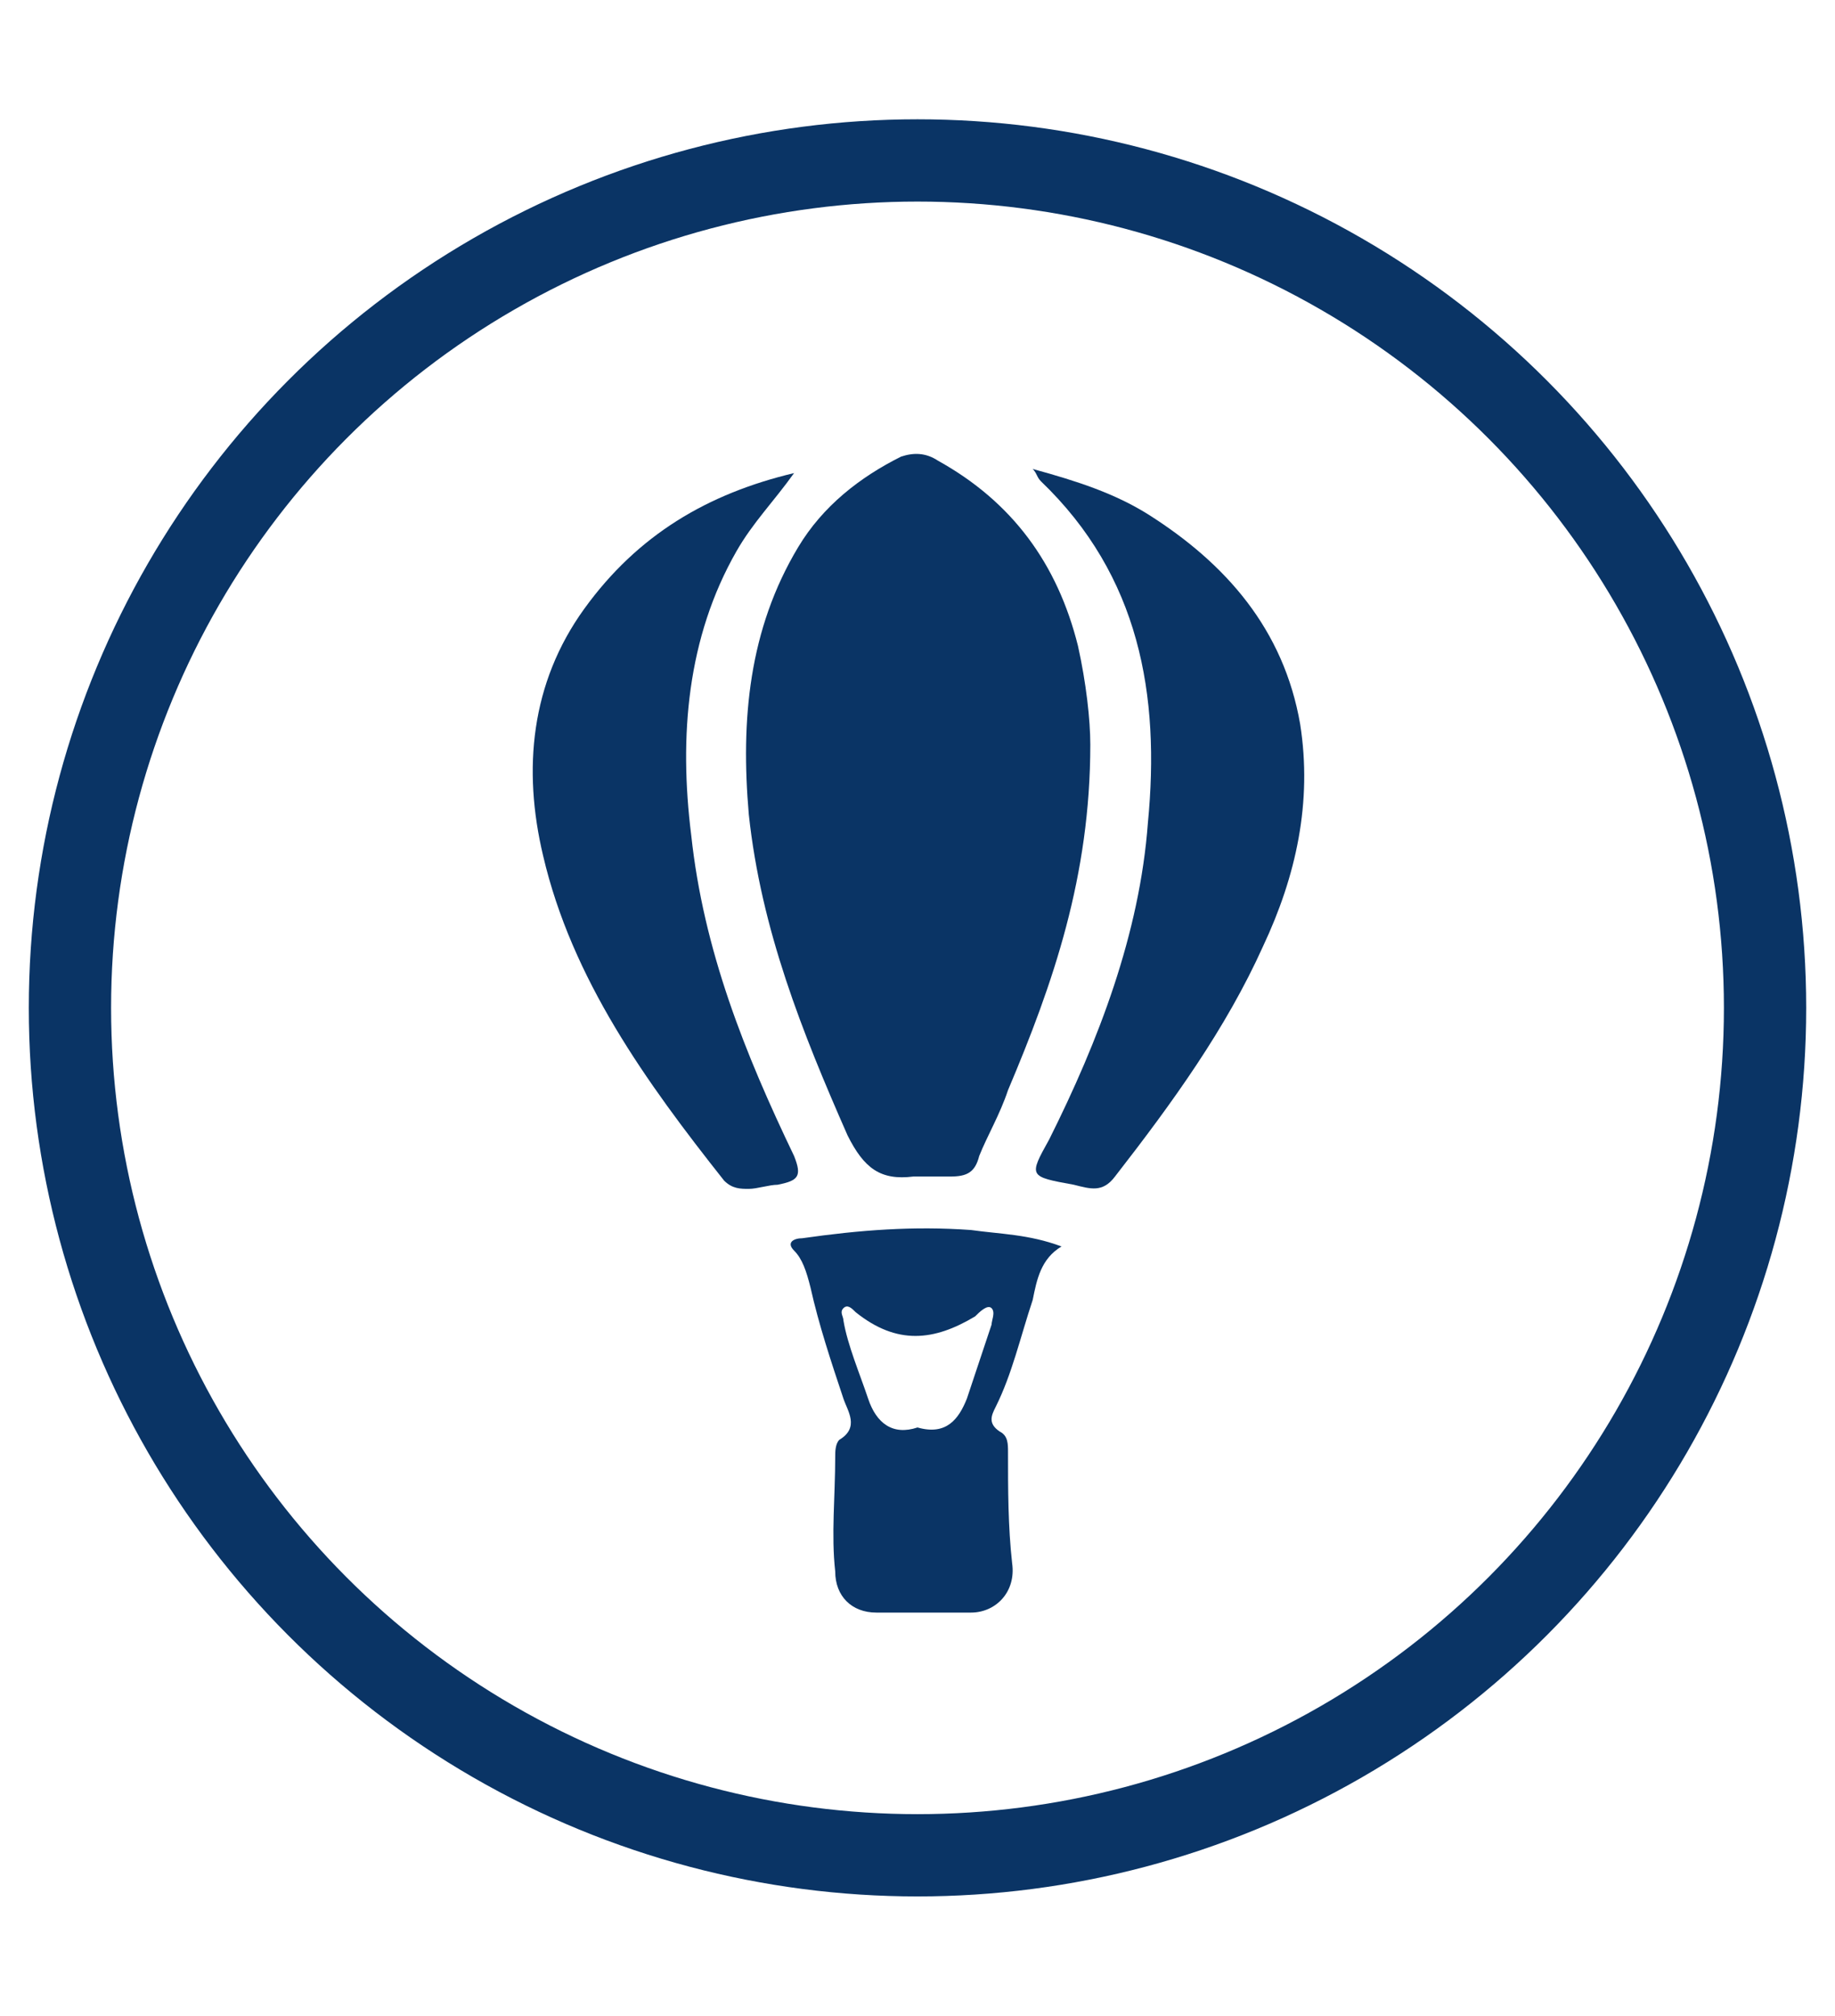 <?xml version="1.0" encoding="utf-8"?>
<!-- Generator: Adobe Illustrator 26.0.2, SVG Export Plug-In . SVG Version: 6.00 Build 0)  -->
<svg version="1.1" id="Layer_1" xmlns="http://www.w3.org/2000/svg" xmlns:xlink="http://www.w3.org/1999/xlink" x="0px" y="0px"
	 width="44.6px" height="49px" viewBox="0 0 44.6 49" style="enable-background:new 0 0 44.6 49;" xml:space="preserve">
<style type="text/css">
	.st0{fill:#0A3465;}
	.st1{fill:none;stroke:#0A3465;stroke-width:2;stroke-linecap:round;stroke-linejoin:round;}
</style>
<g id="c">
	<g>
		<g>
			<path class="st0" d="M19.5,30.1c-0.2,0-0.4,0.1-0.2,0.3c0.2,0.2,0.3,0.5,0.4,0.9c0.2,0.9,0.5,1.8,0.8,2.7c0.1,0.3,0.4,0.7-0.1,1
				c-0.1,0.1-0.1,0.3-0.1,0.4c0,1-0.1,1.9,0,2.8c0,0.6,0.4,1,1,1c0.8,0,1.5,0,2.3,0c0.6,0,1.1-0.5,1-1.2c-0.1-0.9-0.1-1.8-0.1-2.7
				c0-0.2,0-0.4-0.2-0.5c-0.3-0.2-0.2-0.4-0.1-0.6c0.4-0.8,0.6-1.7,0.9-2.6c0.1-0.5,0.2-1,0.7-1.3C25,30,24.3,30,23.6,29.9
				C22.2,29.8,20.9,29.9,19.5,30.1L19.5,30.1z M24.1,31.8c0.1,0.1,0,0.3,0,0.4c-0.2,0.6-0.4,1.2-0.6,1.8c-0.2,0.5-0.5,0.9-1.2,0.7
				c-0.6,0.2-1-0.1-1.2-0.7c-0.2-0.6-0.5-1.3-0.6-1.9c0-0.1-0.1-0.2,0-0.3c0.1-0.1,0.2,0,0.3,0.1c1,0.8,1.9,0.7,2.9,0.1
				C23.8,31.9,24,31.7,24.1,31.8L24.1,31.8z"/>
			<path class="st0" d="M27.9,12.5c-0.8-0.5-1.7-0.8-2.8-1.1c0.1,0.1,0.1,0.2,0.2,0.3c2.4,2.3,2.9,5.2,2.6,8.3
				c-0.2,2.7-1.2,5.3-2.4,7.7c-0.5,0.9-0.5,0.9,0.6,1.1c0.4,0.1,0.7,0.2,1-0.2c1.4-1.8,2.7-3.6,3.6-5.6c0.8-1.7,1.2-3.5,0.9-5.4
				C31.2,15.3,29.8,13.7,27.9,12.5L27.9,12.5z"/>
			<path class="st0" d="M18.2,19.8c0.3,2.8,1.3,5.3,2.4,7.8c0.4,0.8,0.8,1.1,1.6,1c0.3,0,0.6,0,0.9,0c0.4,0,0.6-0.1,0.7-0.5
				c0.2-0.5,0.5-1,0.7-1.6c1.1-2.6,2-5.2,2-8.4c0-0.6-0.1-1.5-0.3-2.4c-0.5-2-1.6-3.5-3.4-4.5c-0.3-0.2-0.6-0.2-0.9-0.1
				c-1,0.5-1.9,1.2-2.5,2.2C18.2,15.3,18,17.5,18.2,19.8L18.2,19.8z"/>
			<path class="st0" d="M19.3,28.1c-1.2-2.5-2.2-5-2.5-7.8c-0.3-2.4-0.1-4.8,1.1-6.9c0.4-0.7,0.9-1.2,1.4-1.9
				c-2.1,0.5-3.8,1.5-5.1,3.3c-1.3,1.8-1.5,3.9-1,6c0.7,3,2.5,5.5,4.4,7.9c0.2,0.2,0.4,0.2,0.6,0.2c0.2,0,0.5-0.1,0.7-0.1
				C19.4,28.7,19.5,28.6,19.3,28.1L19.3,28.1z"/>
		</g>
		<circle class="st1" cx="22.3" cy="24.5" r="20.6"/>
	</g>
</g>
</svg>
